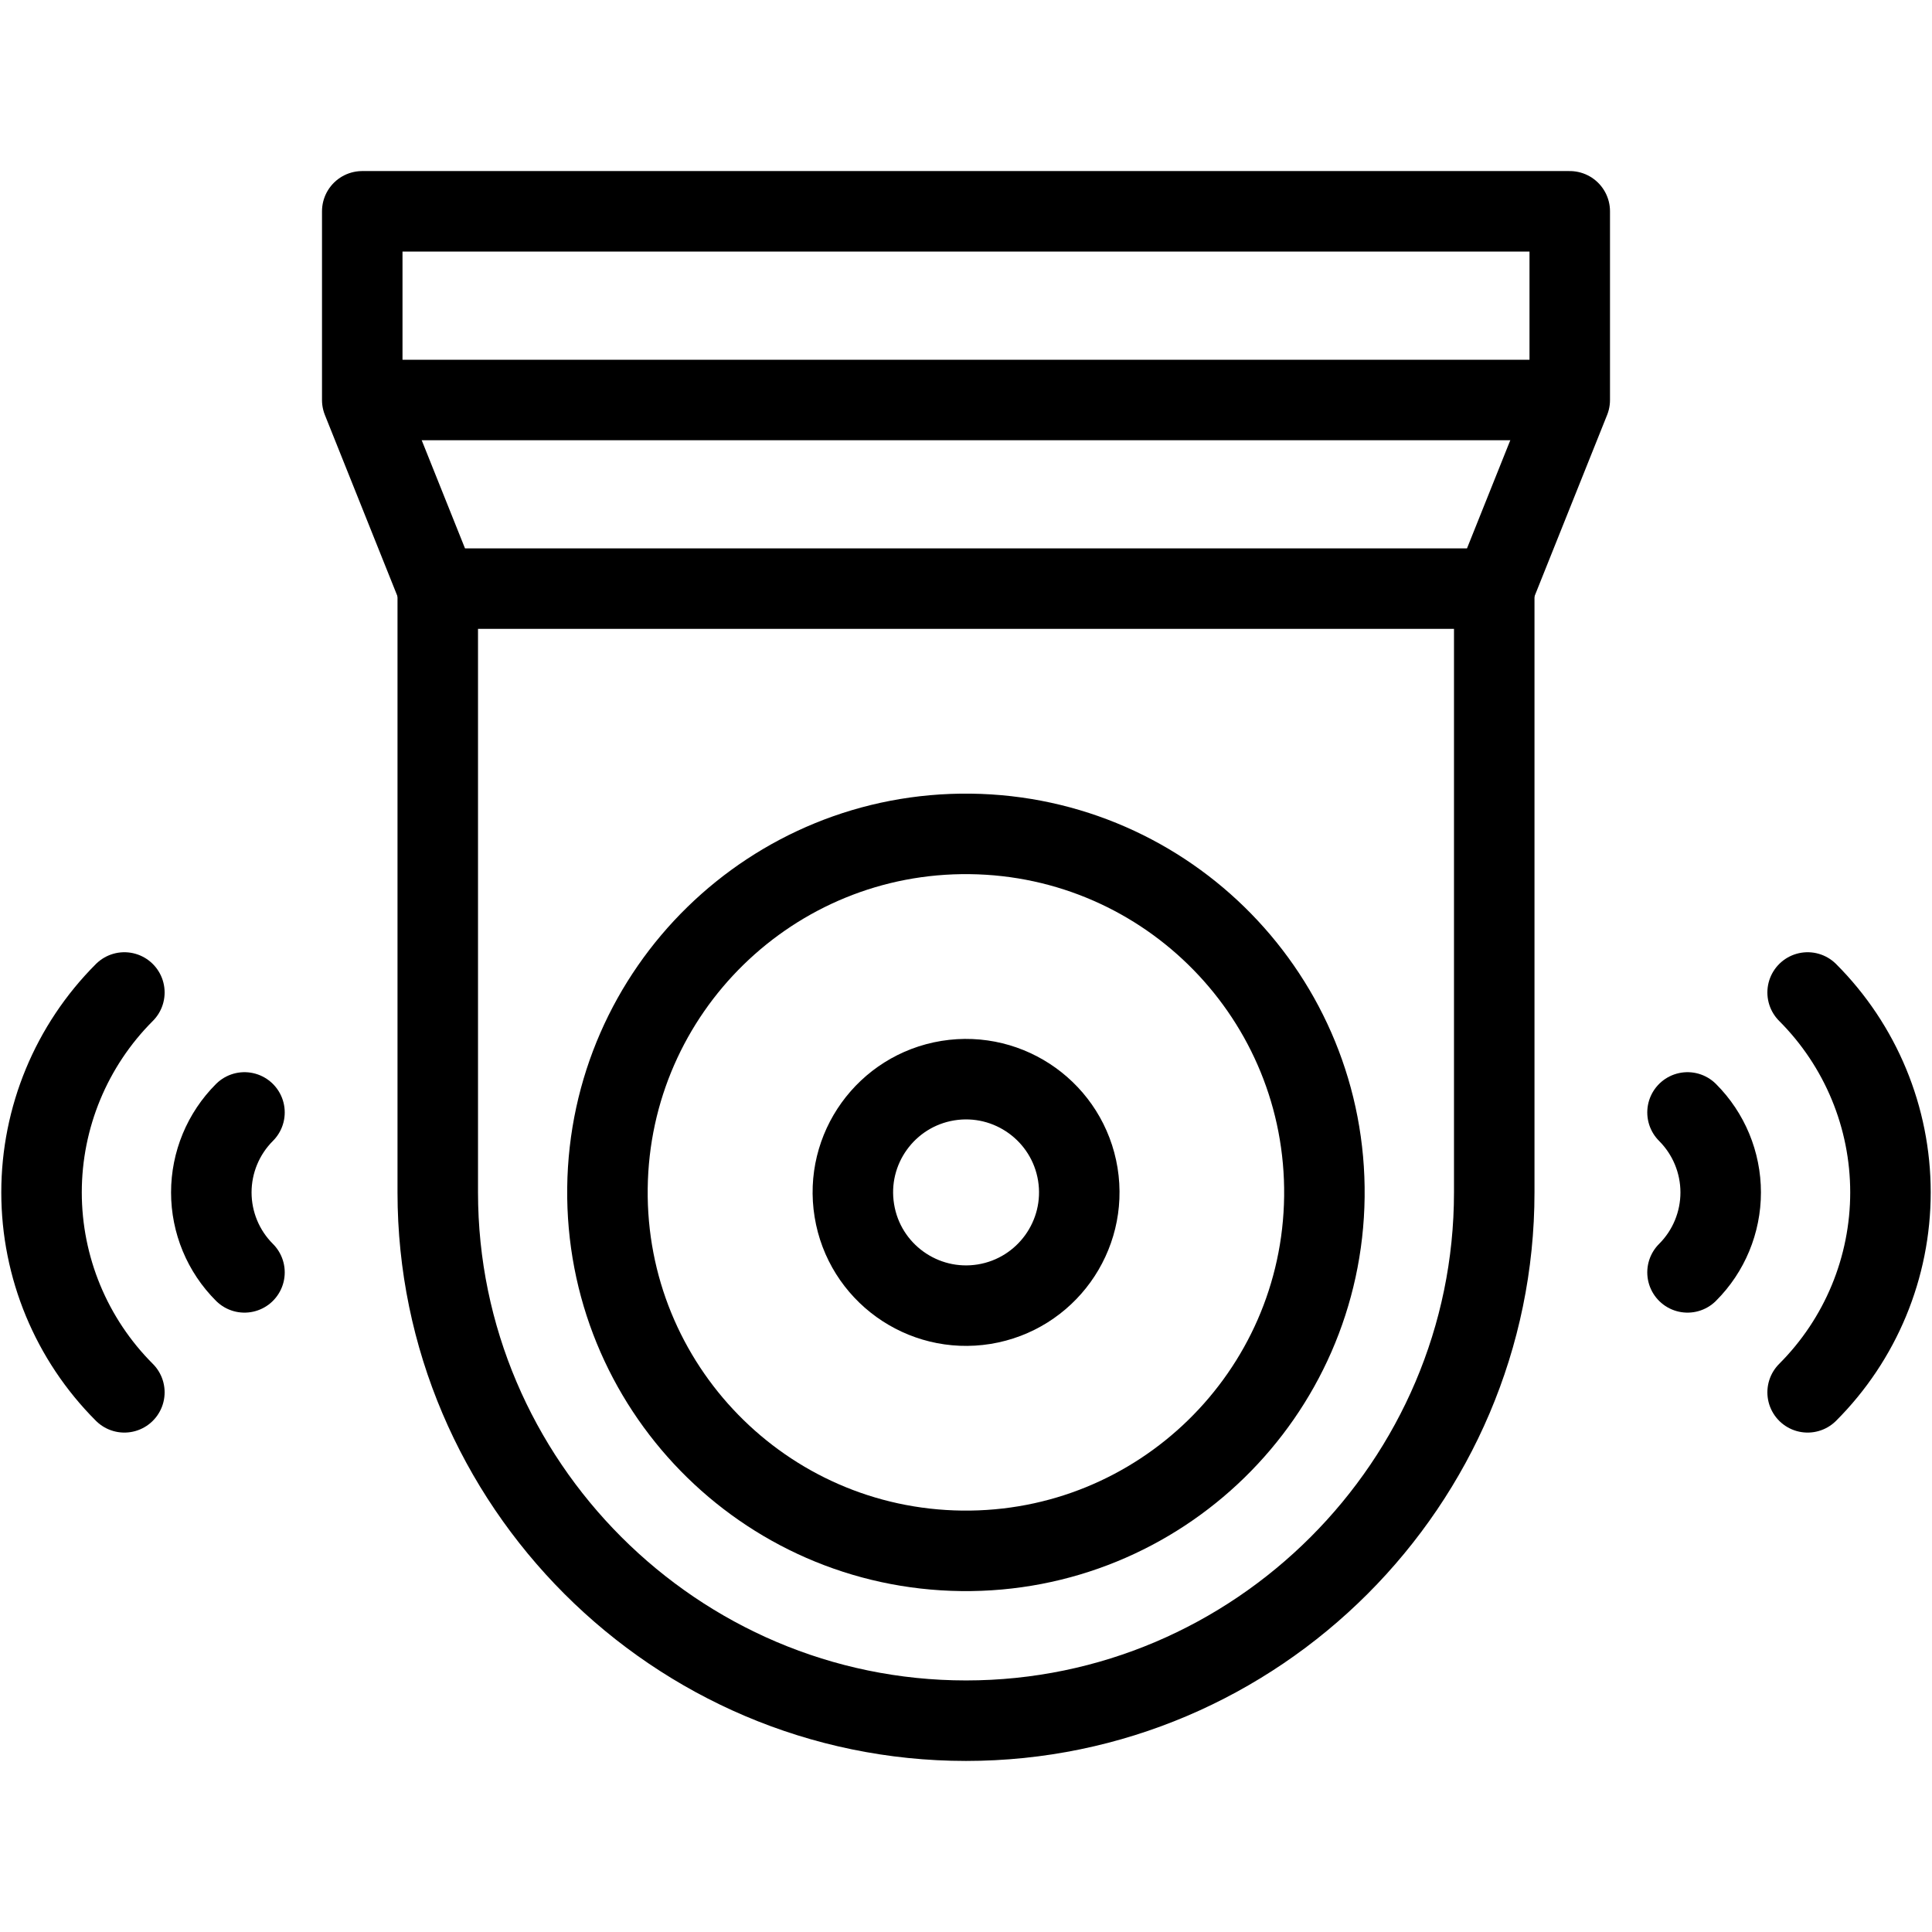 <svg width="24" height="24" viewBox="0 0 24 24" fill="none" xmlns="http://www.w3.org/2000/svg">
<path d="M5.438 7.312V14.812C5.438 18.422 8.391 21.375 12 21.375C15.609 21.375 18.562 18.422 18.562 14.812V7.312" stroke="black" stroke-miterlimit="22.926" stroke-linecap="round" stroke-linejoin="round"/>
<path fill-rule="evenodd" clip-rule="evenodd" d="M4.5 4.969L5.438 7.312H18.562L19.5 4.969V2.625H4.5V4.969Z" stroke="black" stroke-miterlimit="22.926" stroke-linecap="round" stroke-linejoin="round"/>
<path d="M4.734 4.969H19.266" stroke="black" stroke-miterlimit="22.926" stroke-linecap="round" stroke-linejoin="round"/>
<path d="M16.452 14.865C16.481 12.405 14.511 10.388 12.051 10.359C9.592 10.33 7.575 12.3 7.546 14.759C7.517 17.219 9.487 19.236 11.946 19.265C14.405 19.294 16.422 17.324 16.452 14.865Z" stroke="black" stroke-miterlimit="22.926" stroke-linecap="round" stroke-linejoin="round"/>
<path d="M12.226 16.201C12.992 16.076 13.513 15.354 13.389 14.587C13.264 13.821 12.542 13.3 11.775 13.424C11.009 13.549 10.488 14.271 10.613 15.038C10.737 15.804 11.459 16.325 12.226 16.201Z" stroke="black" stroke-miterlimit="22.926" stroke-linecap="round" stroke-linejoin="round"/>
<path d="M1.545 12.329C0.886 12.988 0.516 13.881 0.516 14.812C0.516 15.744 0.886 16.637 1.545 17.296" stroke="black" stroke-miterlimit="22.926" stroke-linecap="round" stroke-linejoin="round"/>
<path d="M3.037 13.819C2.773 14.083 2.625 14.44 2.625 14.813C2.625 15.185 2.773 15.543 3.037 15.806" stroke="black" stroke-miterlimit="22.926" stroke-linecap="round" stroke-linejoin="round"/>
<path d="M22.455 12.329C23.114 12.988 23.484 13.881 23.484 14.812C23.484 15.744 23.114 16.637 22.455 17.296" stroke="black" stroke-miterlimit="22.926" stroke-linecap="round" stroke-linejoin="round"/>
<path d="M20.963 13.819C21.227 14.083 21.375 14.44 21.375 14.813C21.375 15.185 21.227 15.543 20.963 15.806" stroke="black" stroke-miterlimit="22.926" stroke-linecap="round" stroke-linejoin="round"/>
</svg>

